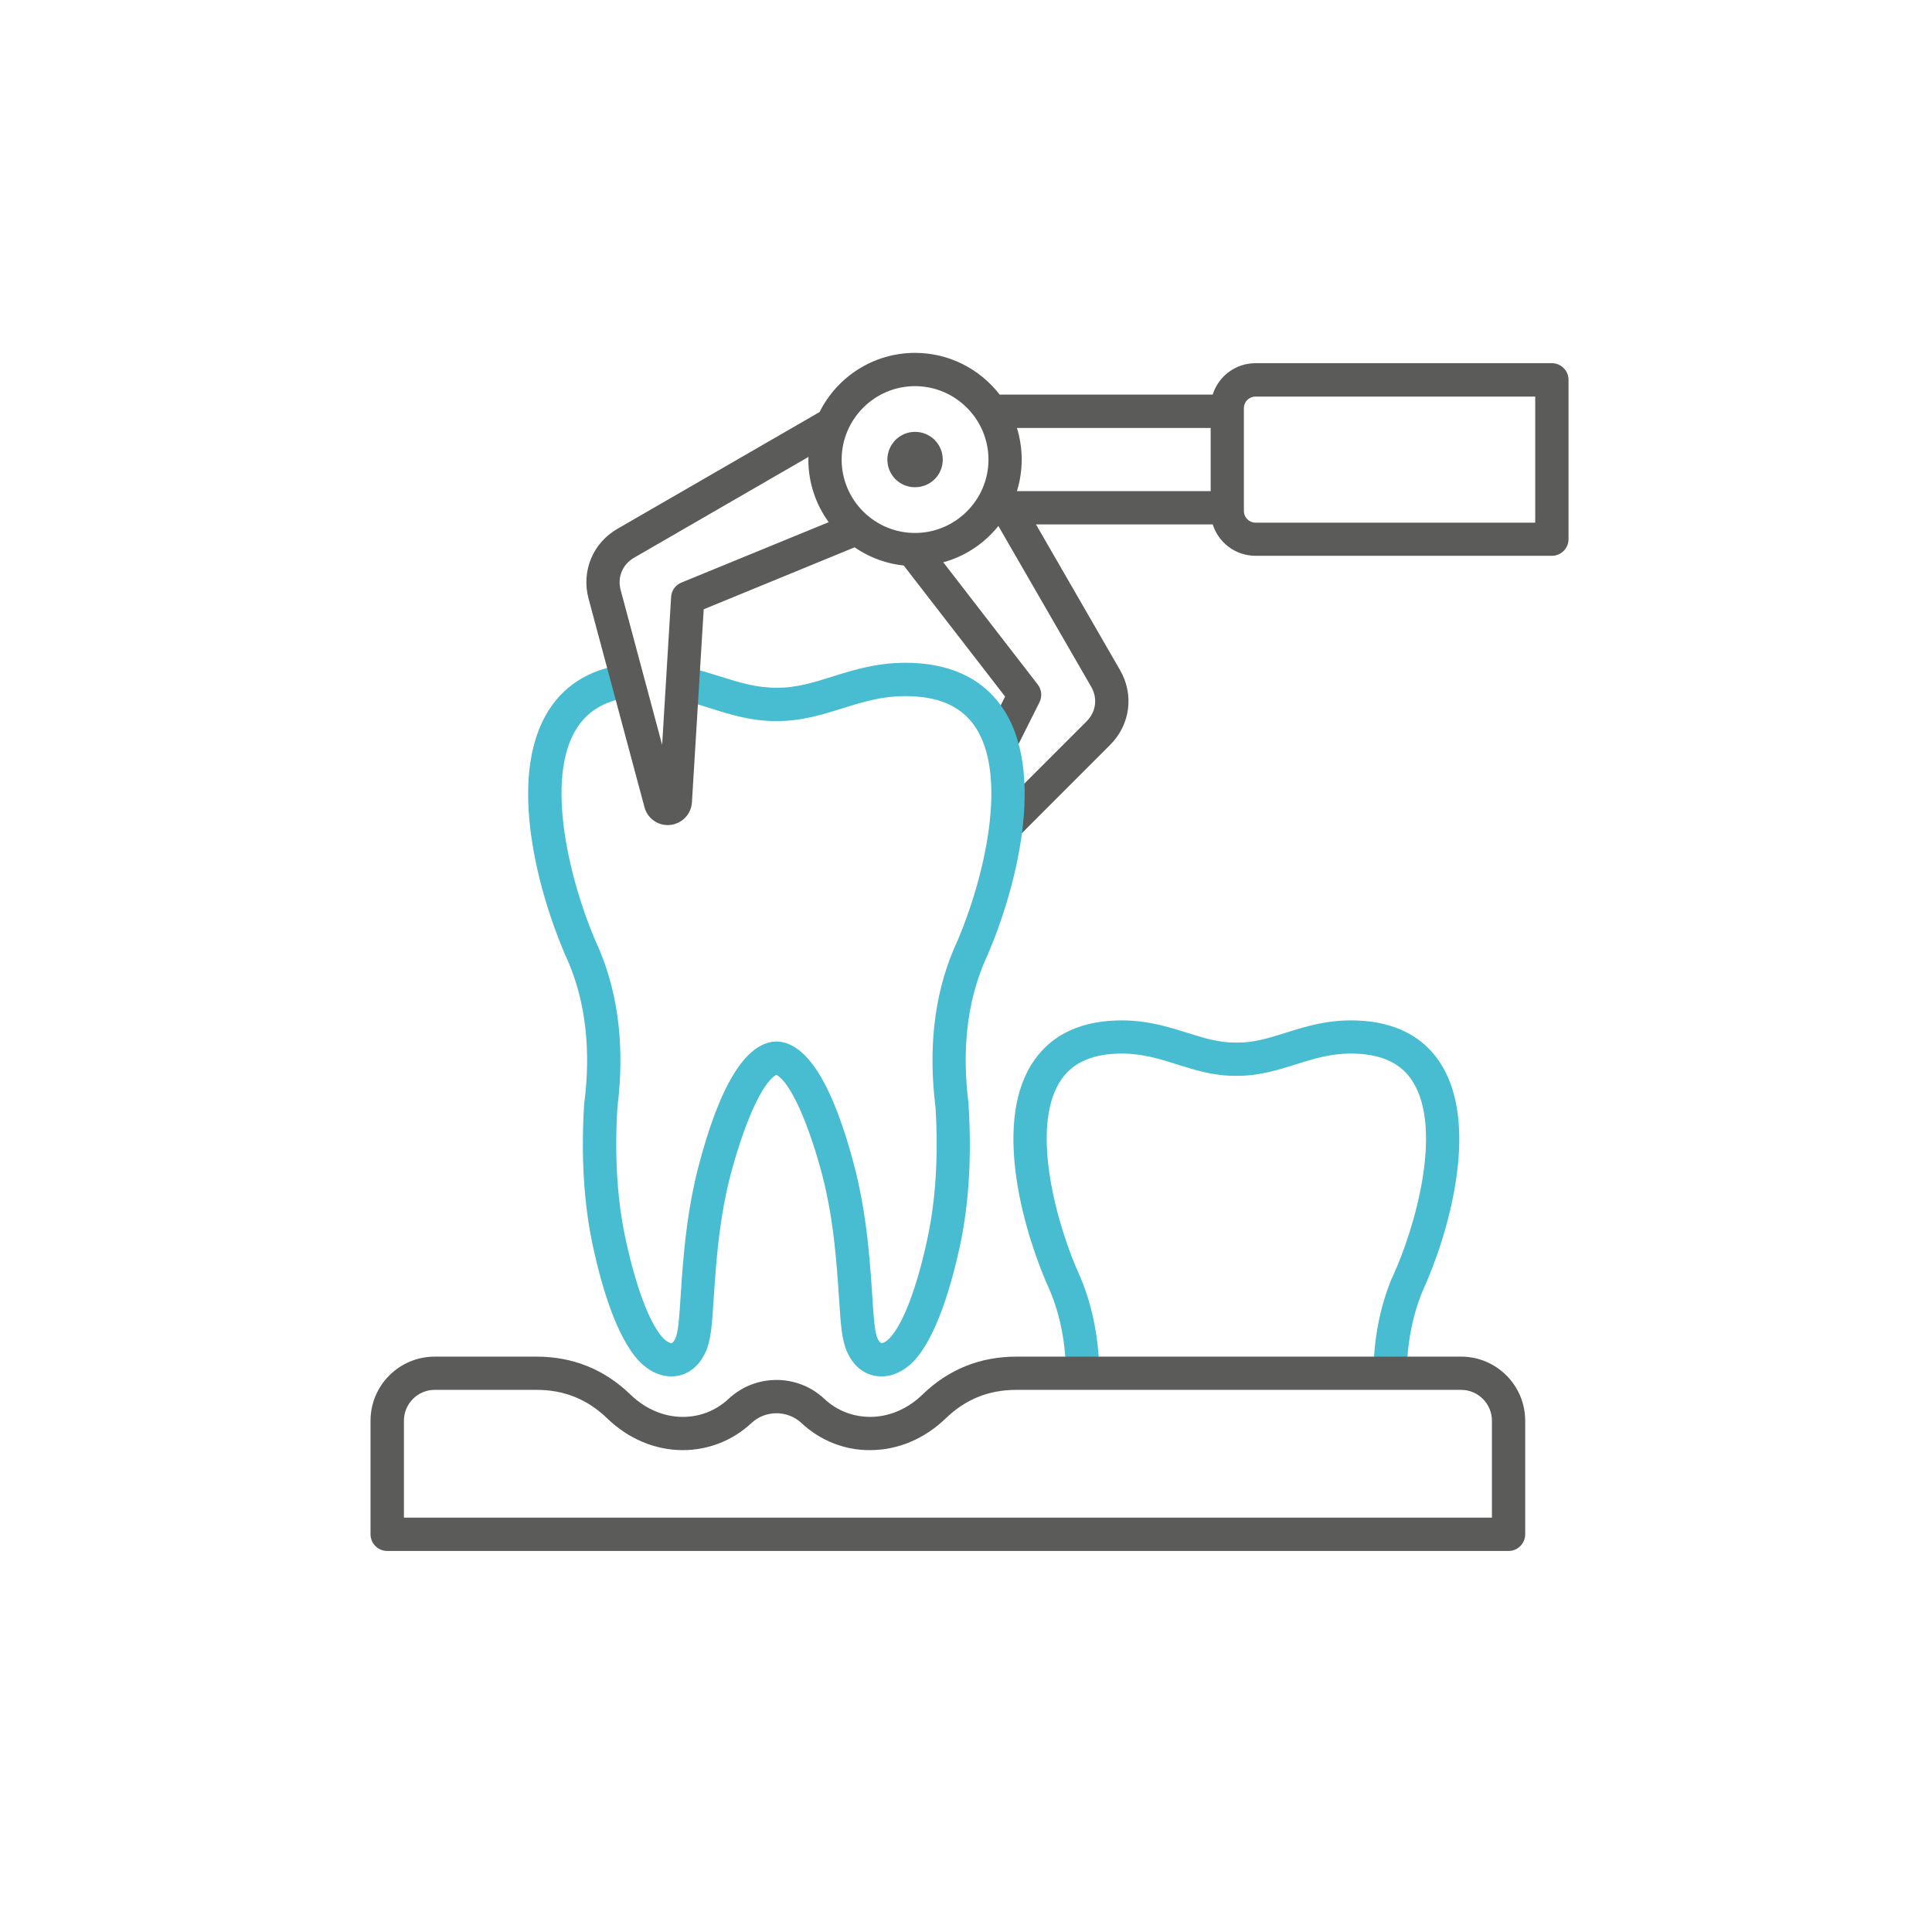 <?xml version="1.0" encoding="UTF-8"?> <svg xmlns="http://www.w3.org/2000/svg" width="136" height="136" viewBox="0 0 136 136" fill="none"><path fill-rule="evenodd" clip-rule="evenodd" d="M71.493 52.782L69.404 51.74L70.753 49.034L63.302 39.401L65.154 37.968L73.047 48.182C73.33 48.54 73.372 49.019 73.176 49.428L71.496 52.782H71.493ZM71.638 58.944L78.14 52.441C79.564 51.023 79.847 48.901 78.838 47.158L71.313 34.121L69.281 35.298L76.807 48.335C77.285 49.154 77.156 50.117 76.481 50.786L69.979 57.288L71.635 58.944H71.638Z" fill="#5B5B5A"></path><path fill-rule="evenodd" clip-rule="evenodd" d="M62.047 96.889C61.005 96.889 60.126 96.275 59.642 95.191C59.25 94.345 59.181 93.21 59.07 91.503C59.043 91.085 59.01 90.633 58.976 90.137C58.805 87.825 58.558 85.332 57.893 82.764C57.697 82.006 57.158 80.058 56.424 78.351C55.493 76.184 54.837 75.747 54.648 75.663C54.467 75.747 53.811 76.184 52.88 78.351C52.146 80.058 51.61 82.003 51.411 82.764C50.746 85.332 50.499 87.825 50.328 90.137C50.295 90.63 50.258 91.085 50.234 91.503C50.123 93.21 50.054 94.345 49.662 95.191C49.169 96.275 48.281 96.898 47.239 96.889C46.42 96.88 45.611 96.488 44.951 95.772C43.374 94.074 42.332 90.474 41.742 87.749C41.101 84.781 40.89 81.41 41.119 77.74C41.128 77.713 41.128 77.689 41.128 77.671C41.598 73.992 41.239 70.69 40.062 67.842C38.151 63.688 35.652 55.358 38.383 50.41C39.527 48.326 41.429 47.098 44.033 46.758L44.34 49.079C42.489 49.326 41.218 50.13 40.433 51.544C38.316 55.386 40.33 62.824 42.209 66.888C42.209 66.906 42.218 66.915 42.227 66.93C43.557 70.148 43.976 73.851 43.464 77.93C43.25 81.368 43.446 84.507 44.045 87.256C44.78 90.651 45.734 93.168 46.673 94.186C46.905 94.432 47.134 94.544 47.263 94.544C47.393 94.544 47.519 94.261 47.537 94.228C47.751 93.767 47.82 92.701 47.904 91.362C47.931 90.934 47.965 90.474 47.998 89.971C48.178 87.548 48.44 84.938 49.151 82.18C50.653 76.395 52.486 73.408 54.602 73.315H54.714C56.83 73.408 58.663 76.395 60.166 82.18C60.873 84.938 61.138 87.548 61.318 89.971C61.352 90.474 61.388 90.934 61.412 91.362C61.496 92.701 61.565 93.767 61.779 94.228C61.797 94.261 61.923 94.544 62.062 94.544C62.182 94.544 62.411 94.432 62.643 94.177C63.582 93.168 64.537 90.651 65.271 87.256C65.867 84.507 66.066 81.368 65.852 77.93C65.34 73.851 65.759 70.148 67.089 66.93C67.098 66.912 67.107 66.906 67.107 66.888C69.037 62.698 71.066 55.097 68.754 51.331C67.842 49.847 66.322 49.085 64.112 49.01C62.243 48.941 60.801 49.395 59.274 49.871C57.857 50.313 56.4 50.768 54.657 50.759C52.926 50.768 51.457 50.316 50.048 49.871C49.322 49.639 48.579 49.41 47.802 49.248L48.296 46.951C49.175 47.137 49.969 47.393 50.746 47.634C52.044 48.043 53.281 48.42 54.645 48.411H54.663C56.035 48.429 57.267 48.043 58.57 47.634C60.141 47.14 61.923 46.583 64.184 46.662C67.204 46.773 69.407 47.932 70.747 50.099C73.751 54.988 71.216 63.547 69.245 67.848C68.068 70.69 67.709 73.992 68.179 77.671V77.74C68.411 81.419 68.206 84.781 67.565 87.758C66.969 90.471 65.936 94.074 64.356 95.781C63.691 96.488 62.881 96.883 62.068 96.892H62.05L62.047 96.889Z" fill="#48BDD1"></path><path fill-rule="evenodd" clip-rule="evenodd" d="M64.41 30.4C65.494 30.4 66.364 31.27 66.364 32.354C66.364 33.437 65.494 34.298 64.41 34.298C63.326 34.298 62.465 33.428 62.465 32.354C62.465 31.279 63.335 30.4 64.41 30.4Z" fill="#5B5B5A"></path><path fill-rule="evenodd" clip-rule="evenodd" d="M88.381 27.917C87.929 27.917 87.562 28.275 87.562 28.727V35.972C87.562 36.424 87.929 36.791 88.381 36.791H108.069V27.917H88.381ZM47.004 58.08C46.236 58.08 45.562 57.569 45.366 56.816L41.432 42.147C40.911 40.202 41.73 38.221 43.47 37.222L57.694 29.004C58.922 26.538 61.475 24.84 64.41 24.84C66.833 24.84 68.992 25.993 70.367 27.775H85.368C85.768 26.496 86.963 25.566 88.381 25.566H109.246C109.887 25.566 110.414 26.096 110.414 26.734V37.956C110.414 38.603 109.884 39.124 109.246 39.124H88.381C86.963 39.124 85.771 38.194 85.368 36.915H70.367C68.995 38.697 66.842 39.85 64.41 39.85C62.838 39.85 61.372 39.362 60.159 38.528L49.536 42.89L48.708 56.476C48.657 57.313 48.01 57.987 47.173 58.071C47.121 58.08 47.061 58.08 47.001 58.08H47.004ZM56.911 32.164L44.641 39.257C43.822 39.726 43.446 40.623 43.693 41.545L46.61 52.433L47.242 42.023C47.269 41.572 47.549 41.177 47.967 41.009L58.335 36.758C57.438 35.521 56.902 33.995 56.902 32.354C56.911 32.285 56.911 32.225 56.911 32.167V32.164ZM64.41 27.182C61.568 27.182 59.247 29.503 59.247 32.354C59.247 35.205 61.568 37.517 64.41 37.517C67.251 37.517 69.582 35.196 69.582 32.354C69.582 29.512 67.26 27.182 64.41 27.182ZM71.586 30.126C71.8 30.825 71.921 31.577 71.921 32.354C71.921 33.131 71.8 33.874 71.586 34.573H85.223V30.126H71.586Z" fill="#5B5B5A"></path><path fill-rule="evenodd" clip-rule="evenodd" d="M99.022 96.675L96.683 96.648C96.701 94.243 97.144 91.988 97.981 89.965C97.99 89.947 97.999 89.932 98.008 89.923C99.715 86.211 101.515 79.495 99.477 76.184C98.691 74.896 97.369 74.248 95.44 74.17C93.802 74.11 92.529 74.51 91.183 74.938C89.928 75.329 88.63 75.733 87.095 75.733H86.966C85.43 75.733 84.133 75.332 82.887 74.938C81.529 74.51 80.259 74.11 78.621 74.17C76.692 74.248 75.379 74.896 74.584 76.184C72.552 79.495 74.353 86.211 76.059 89.923C76.068 89.932 76.068 89.95 76.077 89.965C76.914 91.988 77.357 94.24 77.384 96.648L75.036 96.675C75.018 94.577 74.644 92.629 73.919 90.88C72.152 87.024 69.882 79.351 72.588 74.959C73.808 72.987 75.806 71.939 78.537 71.837C80.575 71.759 82.173 72.265 83.588 72.707C84.783 73.083 85.825 73.406 87.026 73.391H87.044C88.239 73.409 89.281 73.083 90.482 72.707C91.891 72.265 93.486 71.759 95.524 71.837C98.254 71.939 100.259 72.99 101.472 74.959C104.179 79.354 101.915 87.024 100.142 90.88C99.425 92.629 99.049 94.574 99.025 96.675H99.022Z" fill="#48BDD1"></path><path fill-rule="evenodd" clip-rule="evenodd" d="M28.428 106.832H105.022V100.014C105.022 98.809 104.05 97.837 102.846 97.837H71.547C69.594 97.837 67.956 98.502 66.556 99.86C65.081 101.278 63.221 102.07 61.291 102.079C59.482 102.106 57.742 101.413 56.412 100.167C55.43 99.255 53.886 99.255 52.904 100.167C51.583 101.404 49.867 102.079 48.067 102.079H48.025C46.095 102.07 44.235 101.278 42.76 99.86C41.36 98.502 39.722 97.837 37.769 97.837H30.601C29.406 97.837 28.434 98.809 28.434 100.014V106.832H28.428ZM106.19 109.177H27.25C26.609 109.177 26.082 108.647 26.082 108V100.014C26.082 97.521 28.105 95.498 30.598 95.498H37.766C40.324 95.498 42.552 96.395 44.388 98.177C45.421 99.177 46.718 99.731 48.031 99.74C49.259 99.749 50.403 99.303 51.309 98.451C53.188 96.702 56.132 96.702 58.007 98.451C58.91 99.303 60.045 99.74 61.285 99.74C62.601 99.731 63.895 99.177 64.928 98.177C66.761 96.395 68.989 95.498 71.55 95.498H102.849C105.341 95.498 107.364 97.521 107.364 100.014V108C107.364 108.647 106.844 109.177 106.196 109.177H106.19Z" fill="#5B5B5A"></path></svg> 